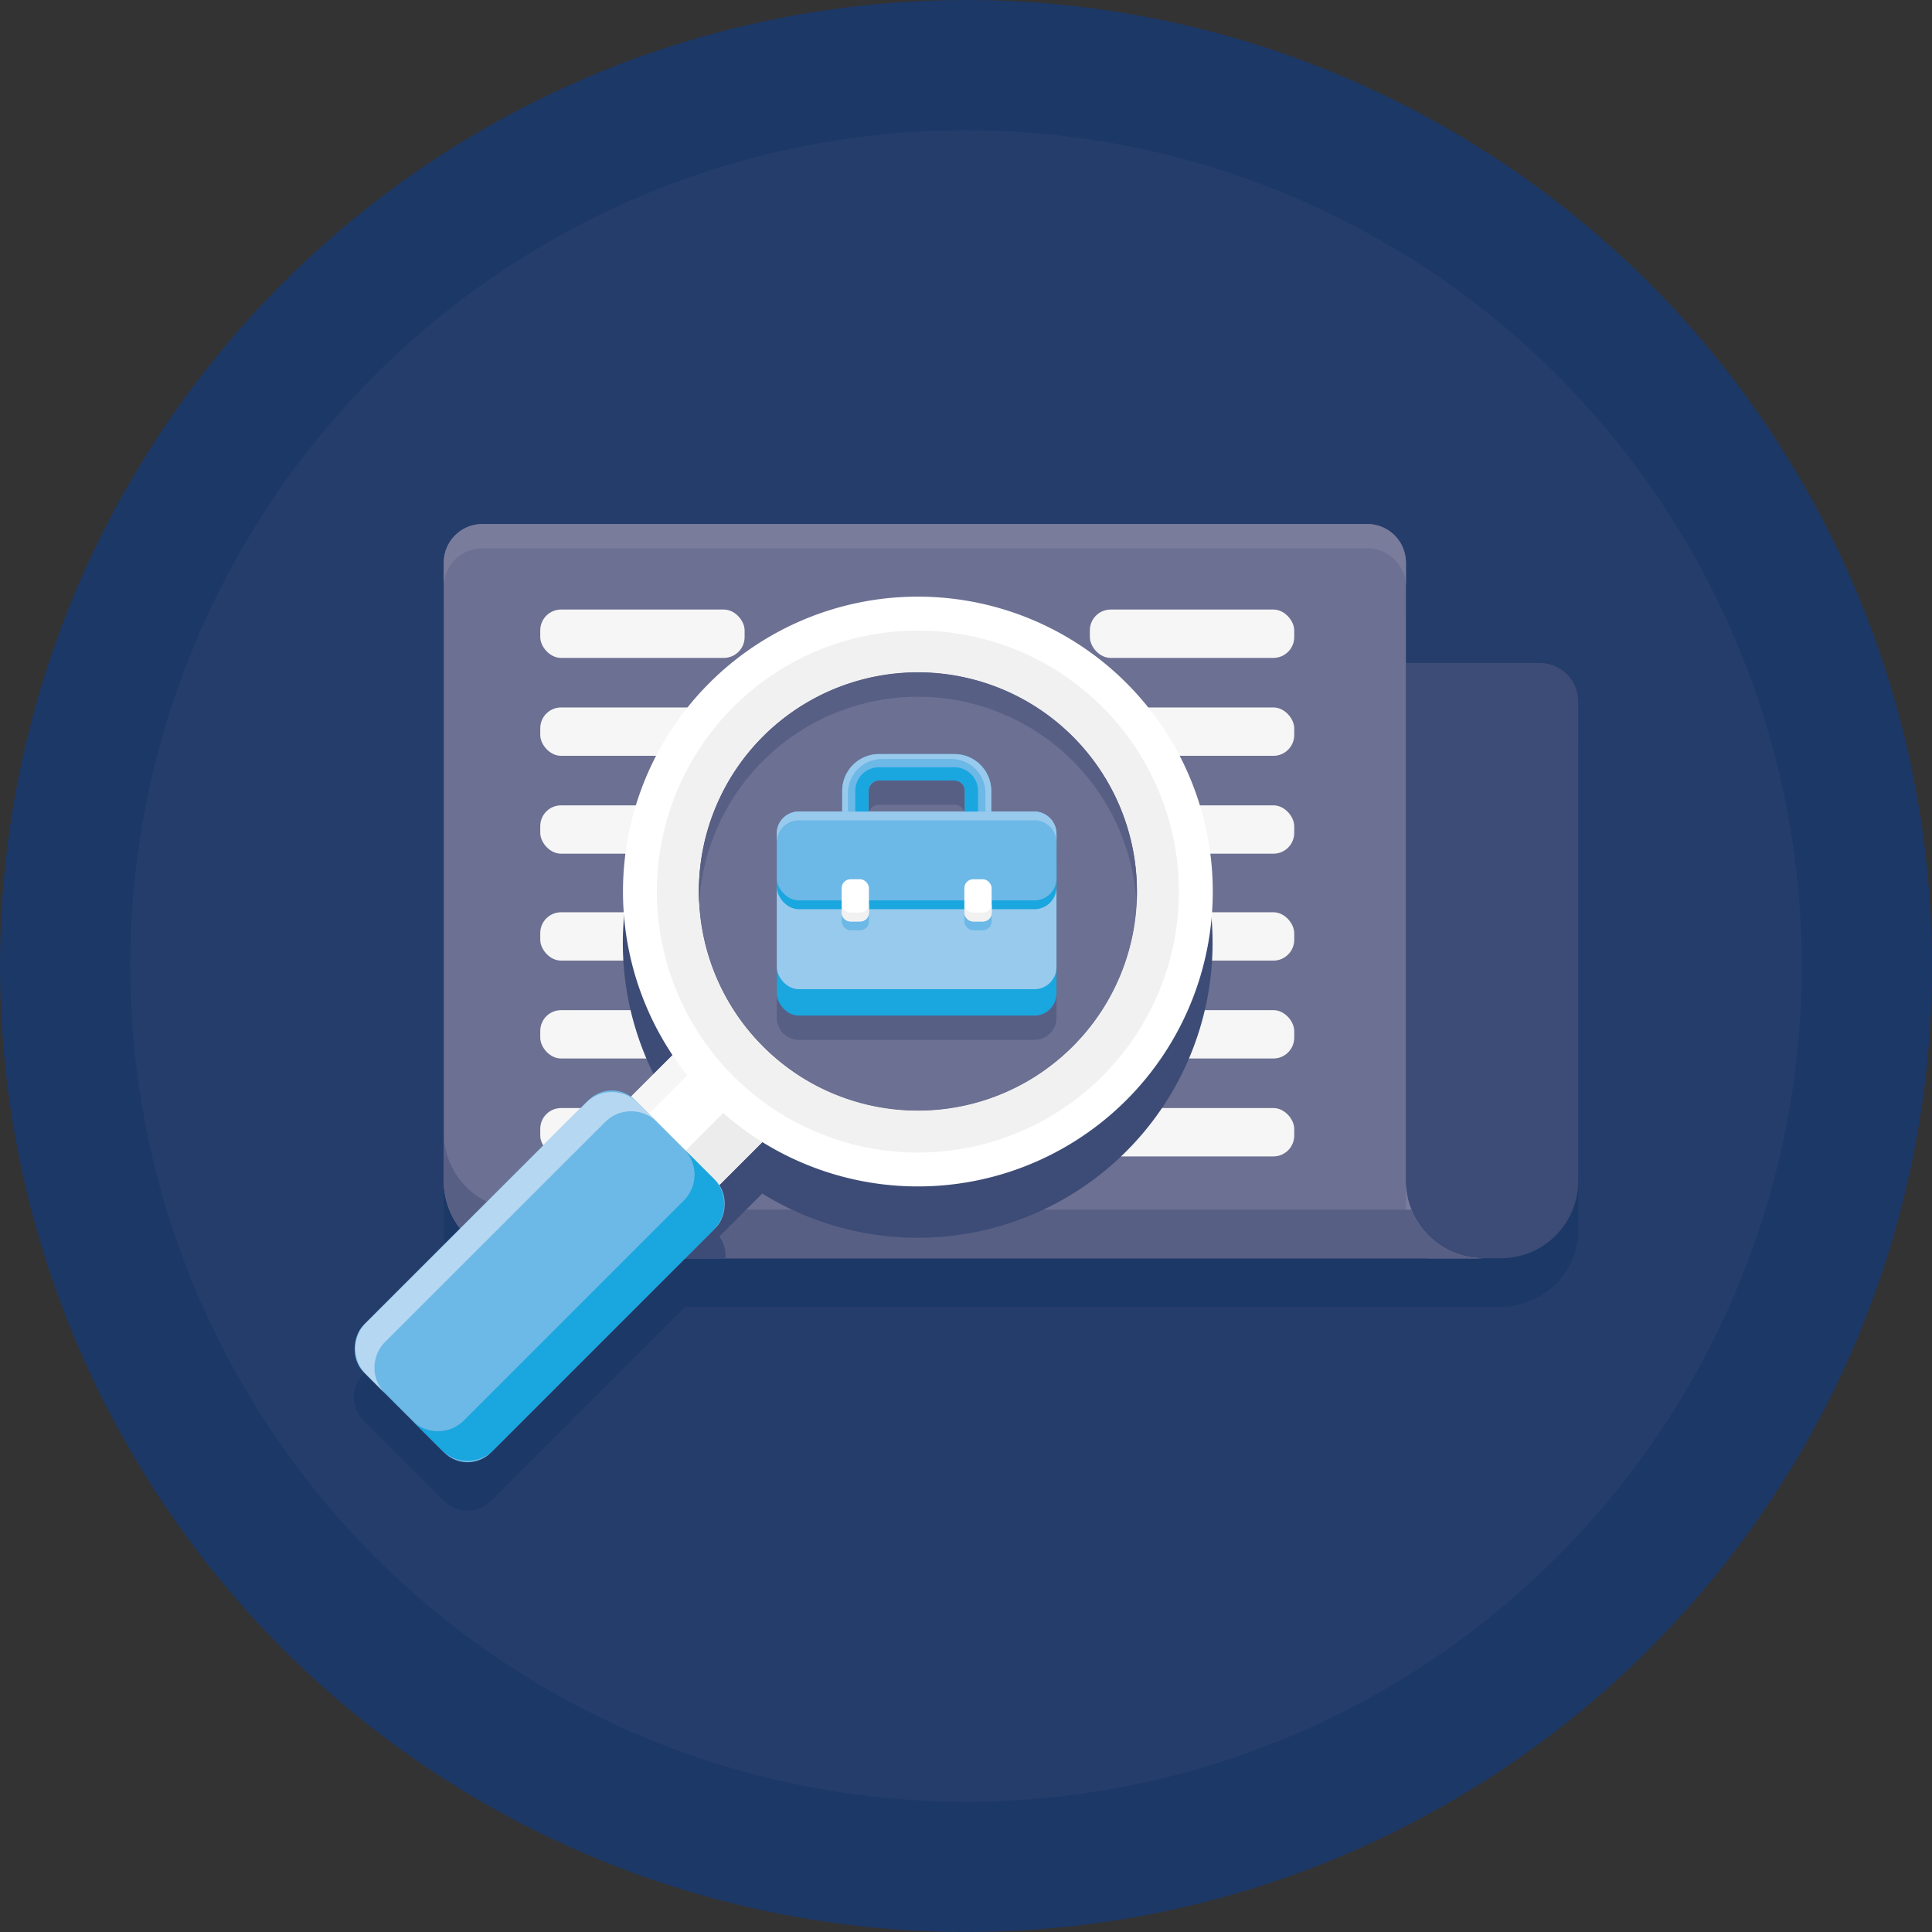 <svg xmlns="http://www.w3.org/2000/svg" viewBox="0 0 796 796"><rect x="0" y="0" width="796" height="796" fill="#333333" stroke="none"/><defs><style>.cls-1{fill:#1c3867;}.cls-2{fill:#253d6b;}.cls-3{fill:#3d4c76;}.cls-4{fill:#6c7092;}.cls-5{fill:#7a7c9b;}.cls-6{fill:#585f85;}.cls-7{fill:#f6f6f6;}.cls-8{fill:#fff;}.cls-9{fill:#edeced;}.cls-10{fill:#6cb8e6;}.cls-11{fill:#b5d7f1;}.cls-12{fill:#1aa6df;}.cls-13{fill:#f2f1f1;}.cls-14{fill:#98caed;}</style></defs><title>Asset 28</title><g id="Layer_2" data-name="Layer 2"><g id="Layer_1-2" data-name="Layer 1"><circle class="cls-1" cx="398" cy="398" r="398"/><circle class="cls-2" cx="398" cy="398" r="344.33"/><path class="cls-1" d="M634.32,293.15H579.25V251.83a15.92,15.92,0,0,0-15.92-15.92H198.75a15.92,15.92,0,0,0-15.92,15.92V506.56a31.64,31.64,0,0,0,6.76,19.59L150.79,565h0l-1,1a13.57,13.57,0,0,0,0,19.19l1,1h0l7.91,7.91h0l11.11,11.12h0L182,617.44h0l1.05,1a13.57,13.57,0,0,0,19.19,0l1.05-1h0l30.11-30.1,48.93-48.93H618.39a31.85,31.85,0,0,0,31.85-31.85V309.08A15.93,15.93,0,0,0,634.32,293.15ZM603.59,537.51h0l.4.09Zm-4.49-1.45h0l.21.08Zm-19.85-29.39v0Zm29.63,31.65-.53,0h0l.53,0Z"/><path class="cls-3" d="M579.25,273.15h55.07a15.92,15.92,0,0,1,15.92,15.92V486.56a31.84,31.84,0,0,1-31.84,31.84h-7.3a31.84,31.84,0,0,1-31.84-31.84V273.15A0,0,0,0,1,579.25,273.15Z"/><path class="cls-4" d="M611.09,518.41a31.84,31.84,0,0,1-31.84-31.74V231.83a15.92,15.92,0,0,0-15.92-15.92H198.75a15.92,15.92,0,0,0-15.92,15.92V486.56a31.8,31.8,0,0,0,18.62,29,31.47,31.47,0,0,0,13.22,2.89H611.09Z"/><path class="cls-5" d="M579.25,496.67a31.73,31.73,0,0,0,8.69,21.74h23.15a31.84,31.84,0,0,1-31.84-31.74Z"/><path class="cls-5" d="M198.75,225.91H563.33a15.92,15.92,0,0,1,15.92,15.92v-10a15.92,15.92,0,0,0-15.92-15.92H198.75a15.92,15.92,0,0,0-15.92,15.92v10A15.92,15.92,0,0,1,198.75,225.91Z"/><path class="cls-6" d="M581.54,498.41H214.67a31.47,31.47,0,0,1-13.22-2.89,31.8,31.8,0,0,1-18.62-29v20a31.8,31.8,0,0,0,18.62,29,31.47,31.47,0,0,0,13.22,2.89H611.09A31.85,31.85,0,0,1,581.54,498.41Z"/><rect class="cls-7" x="222.59" y="375.86" width="84.2" height="19.92" rx="8.57"/><rect class="cls-7" x="449.03" y="375.86" width="84.2" height="19.92" rx="8.57"/><rect class="cls-7" x="222.59" y="416.19" width="84.2" height="19.92" rx="8.57"/><rect class="cls-7" x="449.03" y="416.19" width="84.2" height="19.92" rx="8.57"/><rect class="cls-7" x="222.59" y="456.53" width="84.2" height="19.92" rx="8.57"/><rect class="cls-7" x="449.03" y="456.53" width="84.2" height="19.92" rx="8.57"/><rect class="cls-7" x="449.03" y="251.14" width="84.2" height="19.92" rx="8.57"/><rect class="cls-7" x="449.03" y="291.48" width="84.2" height="19.92" rx="8.57"/><rect class="cls-7" x="222.59" y="251.14" width="84.2" height="19.92" rx="8.57"/><rect class="cls-7" x="222.59" y="291.48" width="84.2" height="19.92" rx="8.57"/><rect class="cls-7" x="222.59" y="331.81" width="84.2" height="19.92" rx="8.57"/><rect class="cls-7" x="449.03" y="331.81" width="84.2" height="19.92" rx="8.57"/><path class="cls-3" d="M394.77,477.24l.67-.11.8-.17Zm69.31-174.6A121.51,121.51,0,0,0,277.07,456L260,473.06a13.59,13.59,0,0,0-17.51,1.42l-1,1-40,40a31.47,31.47,0,0,0,13.22,2.89H298.9a13.62,13.62,0,0,0-2.51-8.94l17.67-17.69a121.51,121.51,0,0,0,150-189.14Z"/><rect class="cls-8" x="262.19" y="434.56" width="51.48" height="51.48" transform="translate(166.04 989.37) rotate(-135)"/><rect class="cls-7" x="268.23" y="419.96" width="10.2" height="51.48" transform="translate(151.45 954.14) rotate(-135)"/><rect class="cls-9" x="289.2" y="445.74" width="19.84" height="51.48" transform="translate(177.23 1016.38) rotate(-135)"/><rect class="cls-10" x="185.24" y="446.72" width="74.23" height="158.31" rx="13.57" transform="translate(7.74 1054.95) rotate(-135)"/><path class="cls-11" d="M150.79,545l90.65-90.65a15.05,15.05,0,0,1,21.29,0l7.91,7.91a15.07,15.07,0,0,0-21.29,0L158.7,552.86a15.05,15.05,0,0,0,0,21.29l-7.91-7.91A15.05,15.05,0,0,1,150.79,545Z"/><path class="cls-12" d="M191.1,585.27l90.65-90.65a15.05,15.05,0,0,0,0-21.29l12.17,12.17a15.05,15.05,0,0,1,0,21.29l-90.65,90.65a15.05,15.05,0,0,1-21.29,0l-12.17-12.17A15.05,15.05,0,0,0,191.1,585.27Z"/><path class="cls-8" d="M292.26,453.23a121.5,121.5,0,1,0,0-171.82A121.49,121.49,0,0,0,292.26,453.23Zm22.1-22.1a90.24,90.24,0,1,1,127.61,0A90.24,90.24,0,0,1,314.36,431.13Z"/><path class="cls-13" d="M302.13,443.36a107.53,107.53,0,1,0,0-152.06A107.53,107.53,0,0,0,302.13,443.36Zm12.23-139.85a90.24,90.24,0,1,1,0,127.62A90.25,90.25,0,0,1,314.36,303.51Z"/><path class="cls-4" d="M314.36,431.13c1.62,1.62,3.27,3.15,5,4.61q1.79,1.56,3.65,3a88.91,88.91,0,0,0,19.56,11.54c1.2.51,2.42,1,3.65,1.46a89.67,89.67,0,0,0,23.17,5.42c1.22.12,2.43.2,3.65.26a89.34,89.34,0,0,0,22.43-1.51c1.22-.24,2.44-.49,3.65-.79A89.14,89.14,0,0,0,418.66,448c1.23-.62,2.44-1.26,3.65-1.93A90.5,90.5,0,0,0,442,431.13c1.21-1.21,2.38-2.45,3.51-3.7,1.27-1.43,2.48-2.87,3.65-4.35a90.24,90.24,0,1,0-134.77,8.05Z"/><path class="cls-6" d="M314.36,313.51a90.24,90.24,0,0,1,153.9,58.64,90.23,90.23,0,1,0-180.18.18A89.91,89.91,0,0,1,314.36,313.51Z"/><path class="cls-6" d="M426.22,344.37H408.38v-8.53a15.17,15.17,0,0,0-15.15-15.15H362.1A15.17,15.17,0,0,0,347,335.84v8.53H329.11a9.06,9.06,0,0,0-9.06,9.05v65.95a9.06,9.06,0,0,0,9.06,9.06h97.11a9.06,9.06,0,0,0,9.06-9.06V353.42A9.06,9.06,0,0,0,426.22,344.37Zm-68.4-8.53a4.28,4.28,0,0,1,4.28-4.28h31.13a4.28,4.28,0,0,1,4.28,4.28v8.53H357.82Z"/><rect class="cls-12" x="320.05" y="345.24" width="115.23" height="73.19" rx="9.06"/><rect class="cls-14" x="320.05" y="334.37" width="115.23" height="73.19" rx="9.06"/><rect class="cls-12" x="320.05" y="337.99" width="115.23" height="36.6" rx="9.06"/><rect class="cls-10" x="320.05" y="334.37" width="115.23" height="36.6" rx="9.06"/><path class="cls-14" d="M329.11,334.37h97.11a9.06,9.06,0,0,1,9.06,9.05v3.63a9.06,9.06,0,0,0-9.06-9.06H329.11a9.06,9.06,0,0,0-9.06,9.06v-3.63A9.06,9.06,0,0,1,329.11,334.37Z"/><rect class="cls-10" x="397.33" y="365.89" width="11.23" height="17.39" rx="3.62" transform="translate(805.89 749.17) rotate(-180)"/><rect class="cls-8" x="397.33" y="362.27" width="11.23" height="17.39" rx="3.62" transform="translate(805.89 741.92) rotate(-180)"/><path class="cls-13" d="M401,376h4a3.62,3.62,0,0,0,3.62-3.62V376a3.62,3.62,0,0,1-3.62,3.63h-4a3.62,3.62,0,0,1-3.62-3.63v-3.62A3.62,3.62,0,0,0,401,376Z"/><rect class="cls-10" x="346.77" y="365.89" width="11.23" height="17.39" rx="3.62" transform="translate(704.77 749.17) rotate(-180)"/><rect class="cls-8" x="346.77" y="362.27" width="11.23" height="17.39" rx="3.62" transform="translate(704.77 741.92) rotate(-180)"/><path class="cls-13" d="M350.39,376h4a3.62,3.62,0,0,0,3.62-3.62V376a3.62,3.62,0,0,1-3.62,3.63h-4a3.62,3.62,0,0,1-3.62-3.63v-3.62A3.62,3.62,0,0,0,350.39,376Z"/><path class="cls-10" d="M347,334.37h10.87v-8.53a4.28,4.28,0,0,1,4.28-4.28h31.13a4.28,4.28,0,0,1,4.28,4.28v8.53h10.87v-8.53a15.17,15.17,0,0,0-15.15-15.15H362.1A15.17,15.17,0,0,0,347,325.84Z"/><path class="cls-14" d="M362.1,310.69h31.13a15.17,15.17,0,0,1,15.15,15.15v8.53H406v-7.7A14,14,0,0,0,392,312.72H363.33a14,14,0,0,0-13.95,13.95v7.7H347v-8.53A15.17,15.17,0,0,1,362.1,310.69Z"/><path class="cls-12" d="M352.39,334.37v-8.53a9.71,9.71,0,0,1,9.71-9.71h31.13a9.71,9.71,0,0,1,9.71,9.71v8.53h-5.43v-8.53a4.28,4.28,0,0,0-4.28-4.28H362.1a4.28,4.28,0,0,0-4.28,4.28v8.53Z"/></g></g></svg>